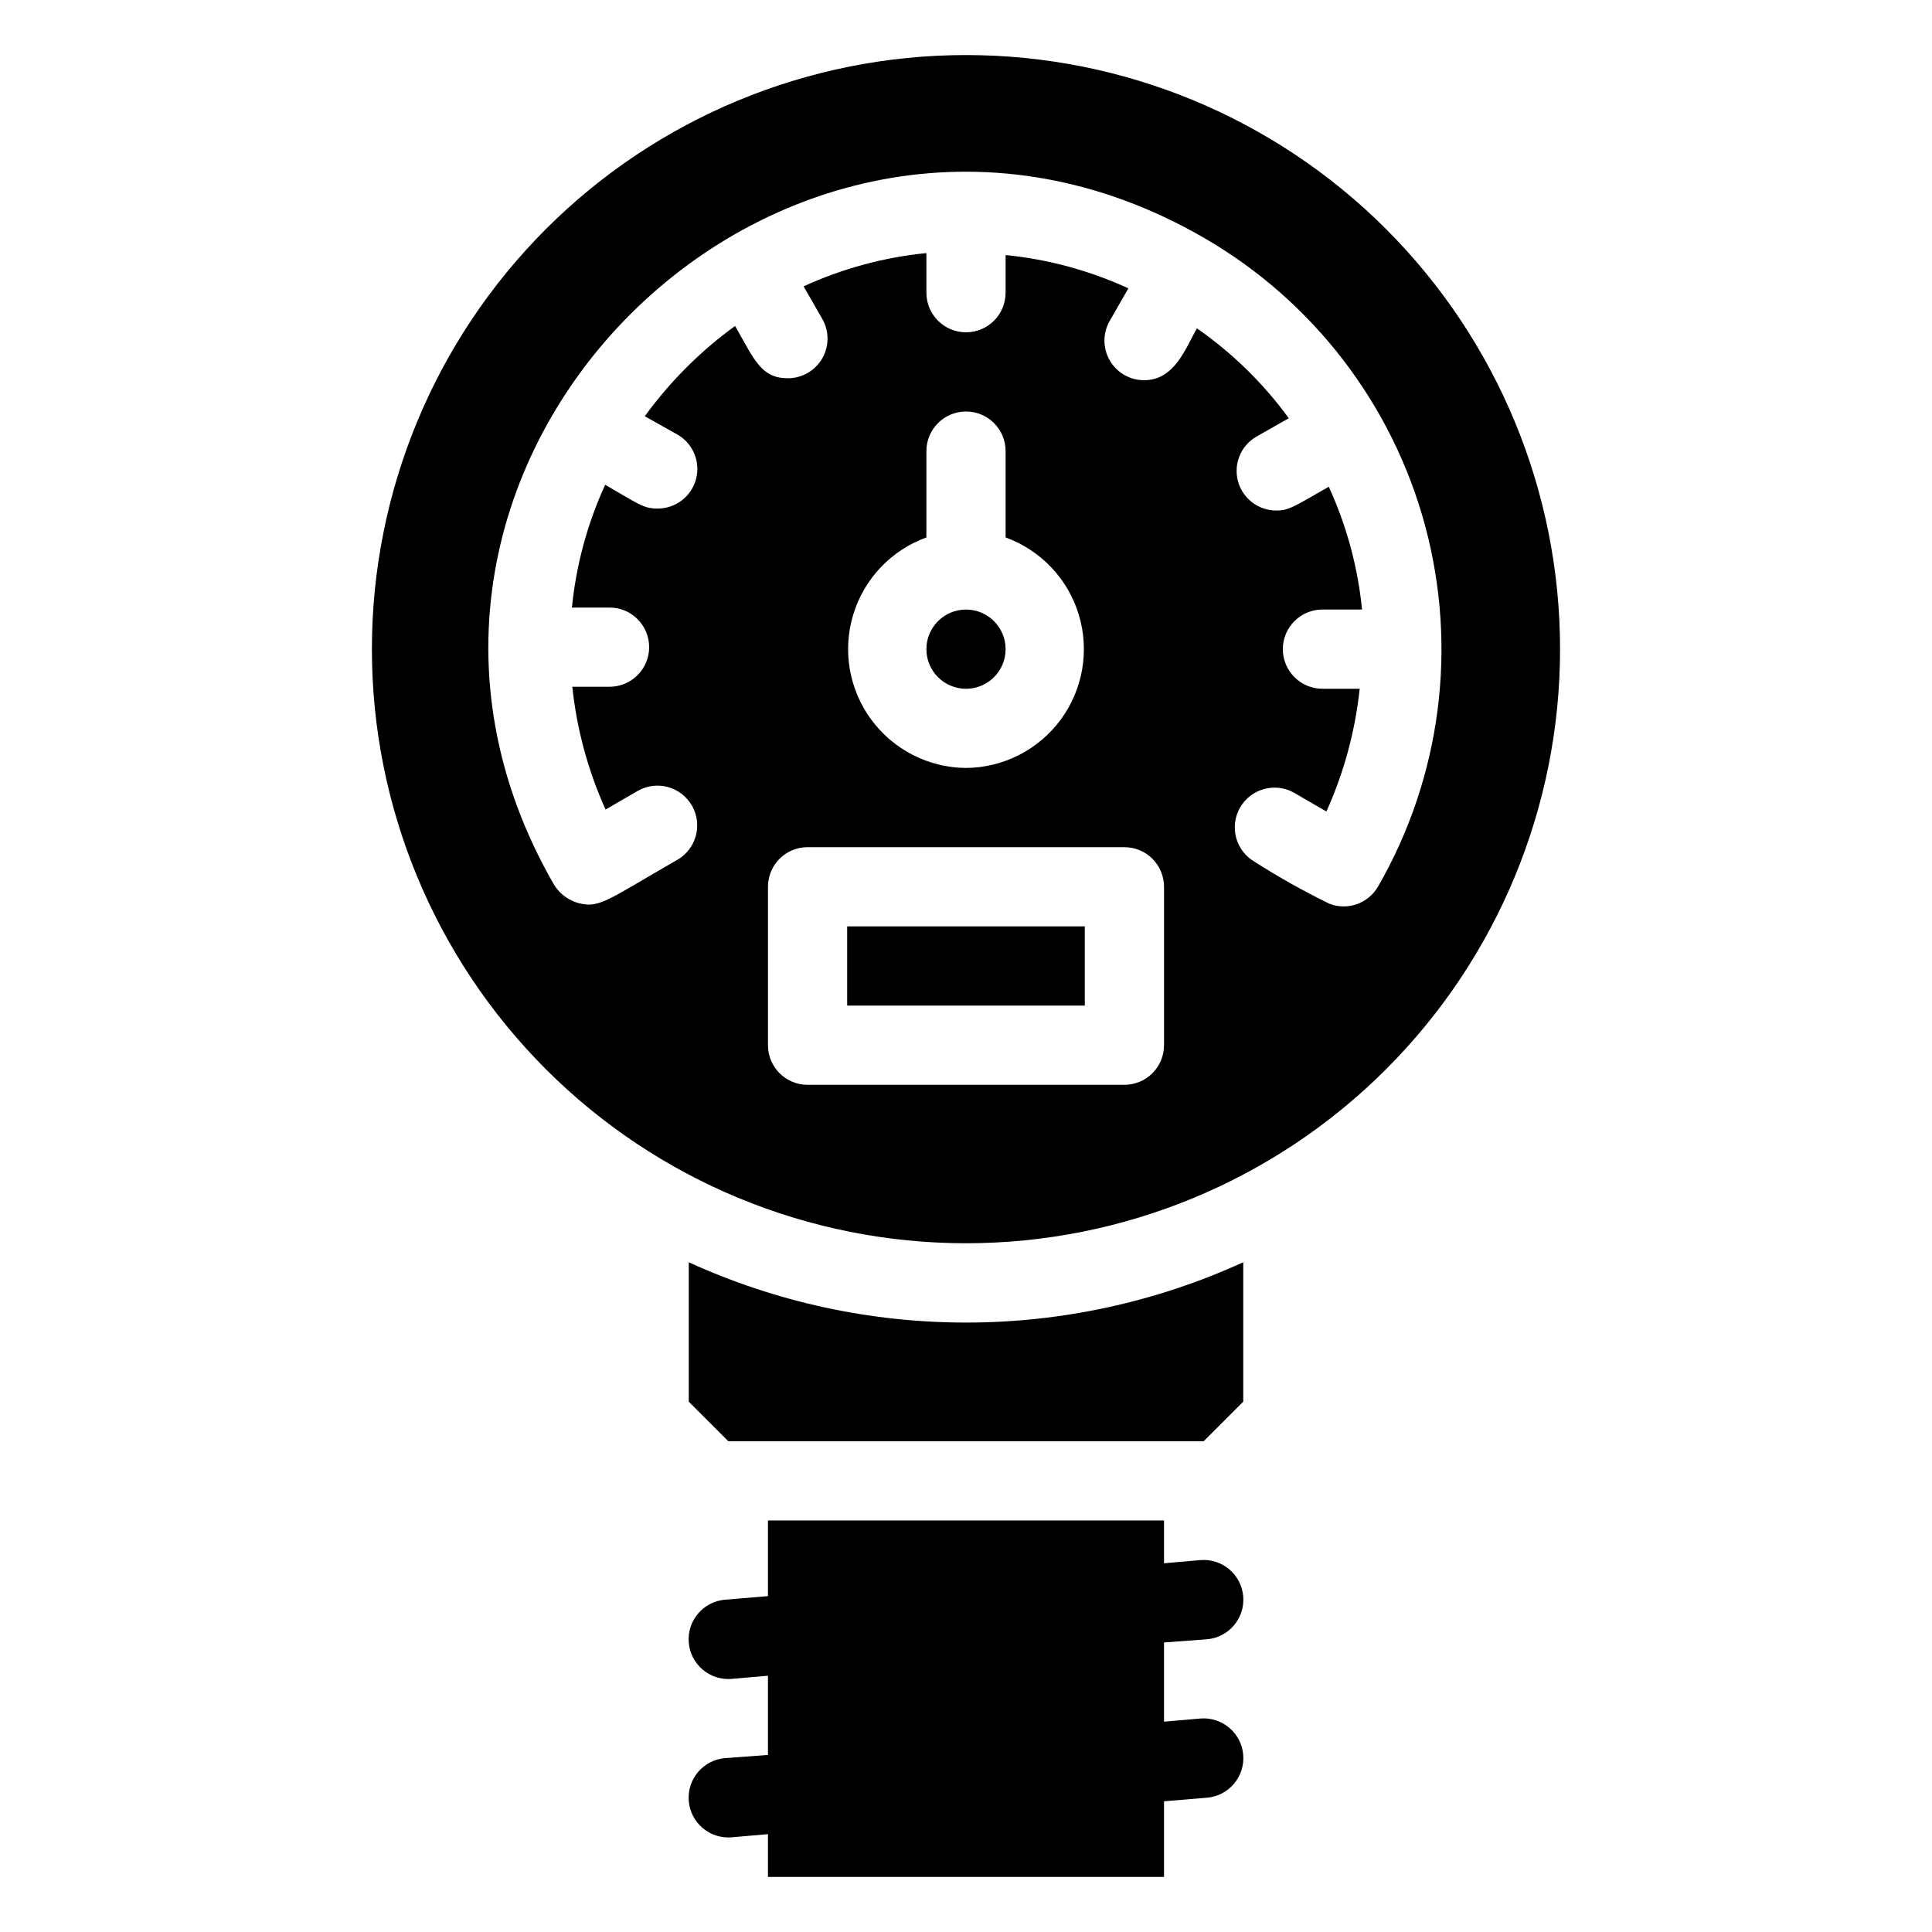 <?xml version="1.0" encoding="UTF-8"?>
<!-- Uploaded to: SVG Find, www.svgrepo.com, Generator: SVG Find Mixer Tools -->
<svg fill="#000000" width="800px" height="800px" version="1.1" viewBox="144 144 512 512" xmlns="http://www.w3.org/2000/svg">
 <g>
  <path d="m326.53 478.51v36.945l10.496 10.496h125.95l10.496-10.496v-36.945c-23.062 10.535-48.121 15.984-73.473 15.984-25.355 0-50.41-5.449-73.473-15.984z"/>
  <path d="m400 305.54c-5.797 0-10.496 4.699-10.496 10.496s4.699 10.496 10.496 10.496 10.496-4.699 10.496-10.496-4.699-10.496-10.496-10.496z"/>
  <path d="m368.51 389.5h62.977v20.992h-62.977z"/>
  <path d="m400 158.59c-41.758 0-81.805 16.586-111.33 46.113-29.527 29.527-46.113 69.57-46.113 111.33 0 41.754 16.586 81.801 46.113 111.33 29.523 29.523 69.57 46.113 111.33 46.113 41.754 0 81.801-16.59 111.32-46.113 29.527-29.527 46.113-69.574 46.113-111.33 0-41.758-16.586-81.801-46.113-111.33-29.523-29.527-69.57-46.113-111.32-46.113zm52.48 262.4c0 2.781-1.109 5.453-3.074 7.422-1.969 1.965-4.641 3.074-7.422 3.074h-83.969c-5.797 0-10.496-4.699-10.496-10.496v-41.984c0-5.797 4.699-10.496 10.496-10.496h83.969c2.781 0 5.453 1.105 7.422 3.074 1.965 1.969 3.074 4.637 3.074 7.422zm-52.48-73.473c-9.926-0.078-19.234-4.832-25.117-12.824-5.883-7.992-7.652-18.293-4.777-27.793 2.879-9.5 10.066-17.086 19.398-20.473v-22.879c0-5.797 4.699-10.496 10.496-10.496s10.496 4.699 10.496 10.496v22.883-0.004c9.328 3.387 16.516 10.973 19.395 20.473 2.875 9.5 1.105 19.801-4.777 27.793-5.883 7.992-15.191 12.746-25.113 12.824zm109.16 31.488h-0.004c-2.59 4.434-8.008 6.344-12.805 4.512-6.824-3.32-13.445-7.035-19.836-11.125-5.043-2.898-6.781-9.336-3.883-14.379 2.898-5.043 9.336-6.781 14.379-3.887l8.5 4.934c4.652-10.305 7.629-21.289 8.816-32.535h-9.867c-5.797 0-10.496-4.699-10.496-10.496s4.699-10.496 10.496-10.496h10.496c-1.117-11.258-4.098-22.254-8.816-32.539-9.027 5.144-10.496 6.297-13.855 6.297h0.004c-4.781 0.035-8.98-3.164-10.215-7.785-1.234-4.617 0.805-9.484 4.965-11.84l8.5-4.828h0.004c-6.734-9.246-14.965-17.297-24.352-23.828-2.938 5.144-5.879 13.75-13.961 13.75-3.758 0.016-7.234-1.98-9.121-5.231s-1.891-7.258-0.012-10.512l4.934-8.605v-0.004c-10.281-4.715-21.277-7.695-32.535-8.816v9.973c0 5.797-4.699 10.496-10.496 10.496s-10.496-4.699-10.496-10.496v-10.496c-11.262 1.121-22.254 4.098-32.539 8.816l4.934 8.605c1.879 3.254 1.875 7.266-0.012 10.516-1.883 3.25-5.363 5.246-9.121 5.231-7.031 0-8.816-4.828-13.961-13.855h0.004c-9.188 6.668-17.266 14.742-23.934 23.93l8.605 4.828h0.004c4.176 2.367 6.215 7.266 4.953 11.895-1.266 4.633-5.508 7.816-10.309 7.734-3.672 0-5.144-1.363-13.75-6.297-4.715 10.281-7.695 21.277-8.816 32.535h9.973c5.797 0 10.496 4.699 10.496 10.496s-4.699 10.496-10.496 10.496h-9.867c1.188 11.246 4.164 22.23 8.816 32.539l8.5-4.934h0.004c5.043-2.898 11.48-1.16 14.379 3.883 2.898 5.043 1.16 11.484-3.883 14.383-15.008 8.605-19.207 11.754-23.301 11.859h-0.004c-3.805-0.035-7.328-2.016-9.34-5.25-64.129-111.15 61.297-235.53 172.14-171.5 28.934 16.688 50.055 44.188 58.719 76.449 8.66 32.262 4.148 66.645-12.539 95.582z"/>
  <path d="m463.81 578.43c5.797-0.461 10.121-5.539 9.66-11.336-0.465-5.797-5.539-10.117-11.336-9.656l-9.656 0.84v-11.336h-104.96v20.047l-11.336 0.945c-5.797 0.465-10.121 5.539-9.656 11.336 0.461 5.797 5.539 10.121 11.336 9.656l9.656-0.84v20.992l-11.336 0.84c-5.797 0.465-10.121 5.539-9.656 11.336 0.461 5.797 5.539 10.121 11.336 9.656l9.656-0.84v11.336h104.96v-20.047l11.332-0.945c5.797-0.461 10.121-5.539 9.66-11.336-0.465-5.797-5.539-10.117-11.336-9.656l-9.656 0.84v-20.992z"/>
 </g>
</svg>